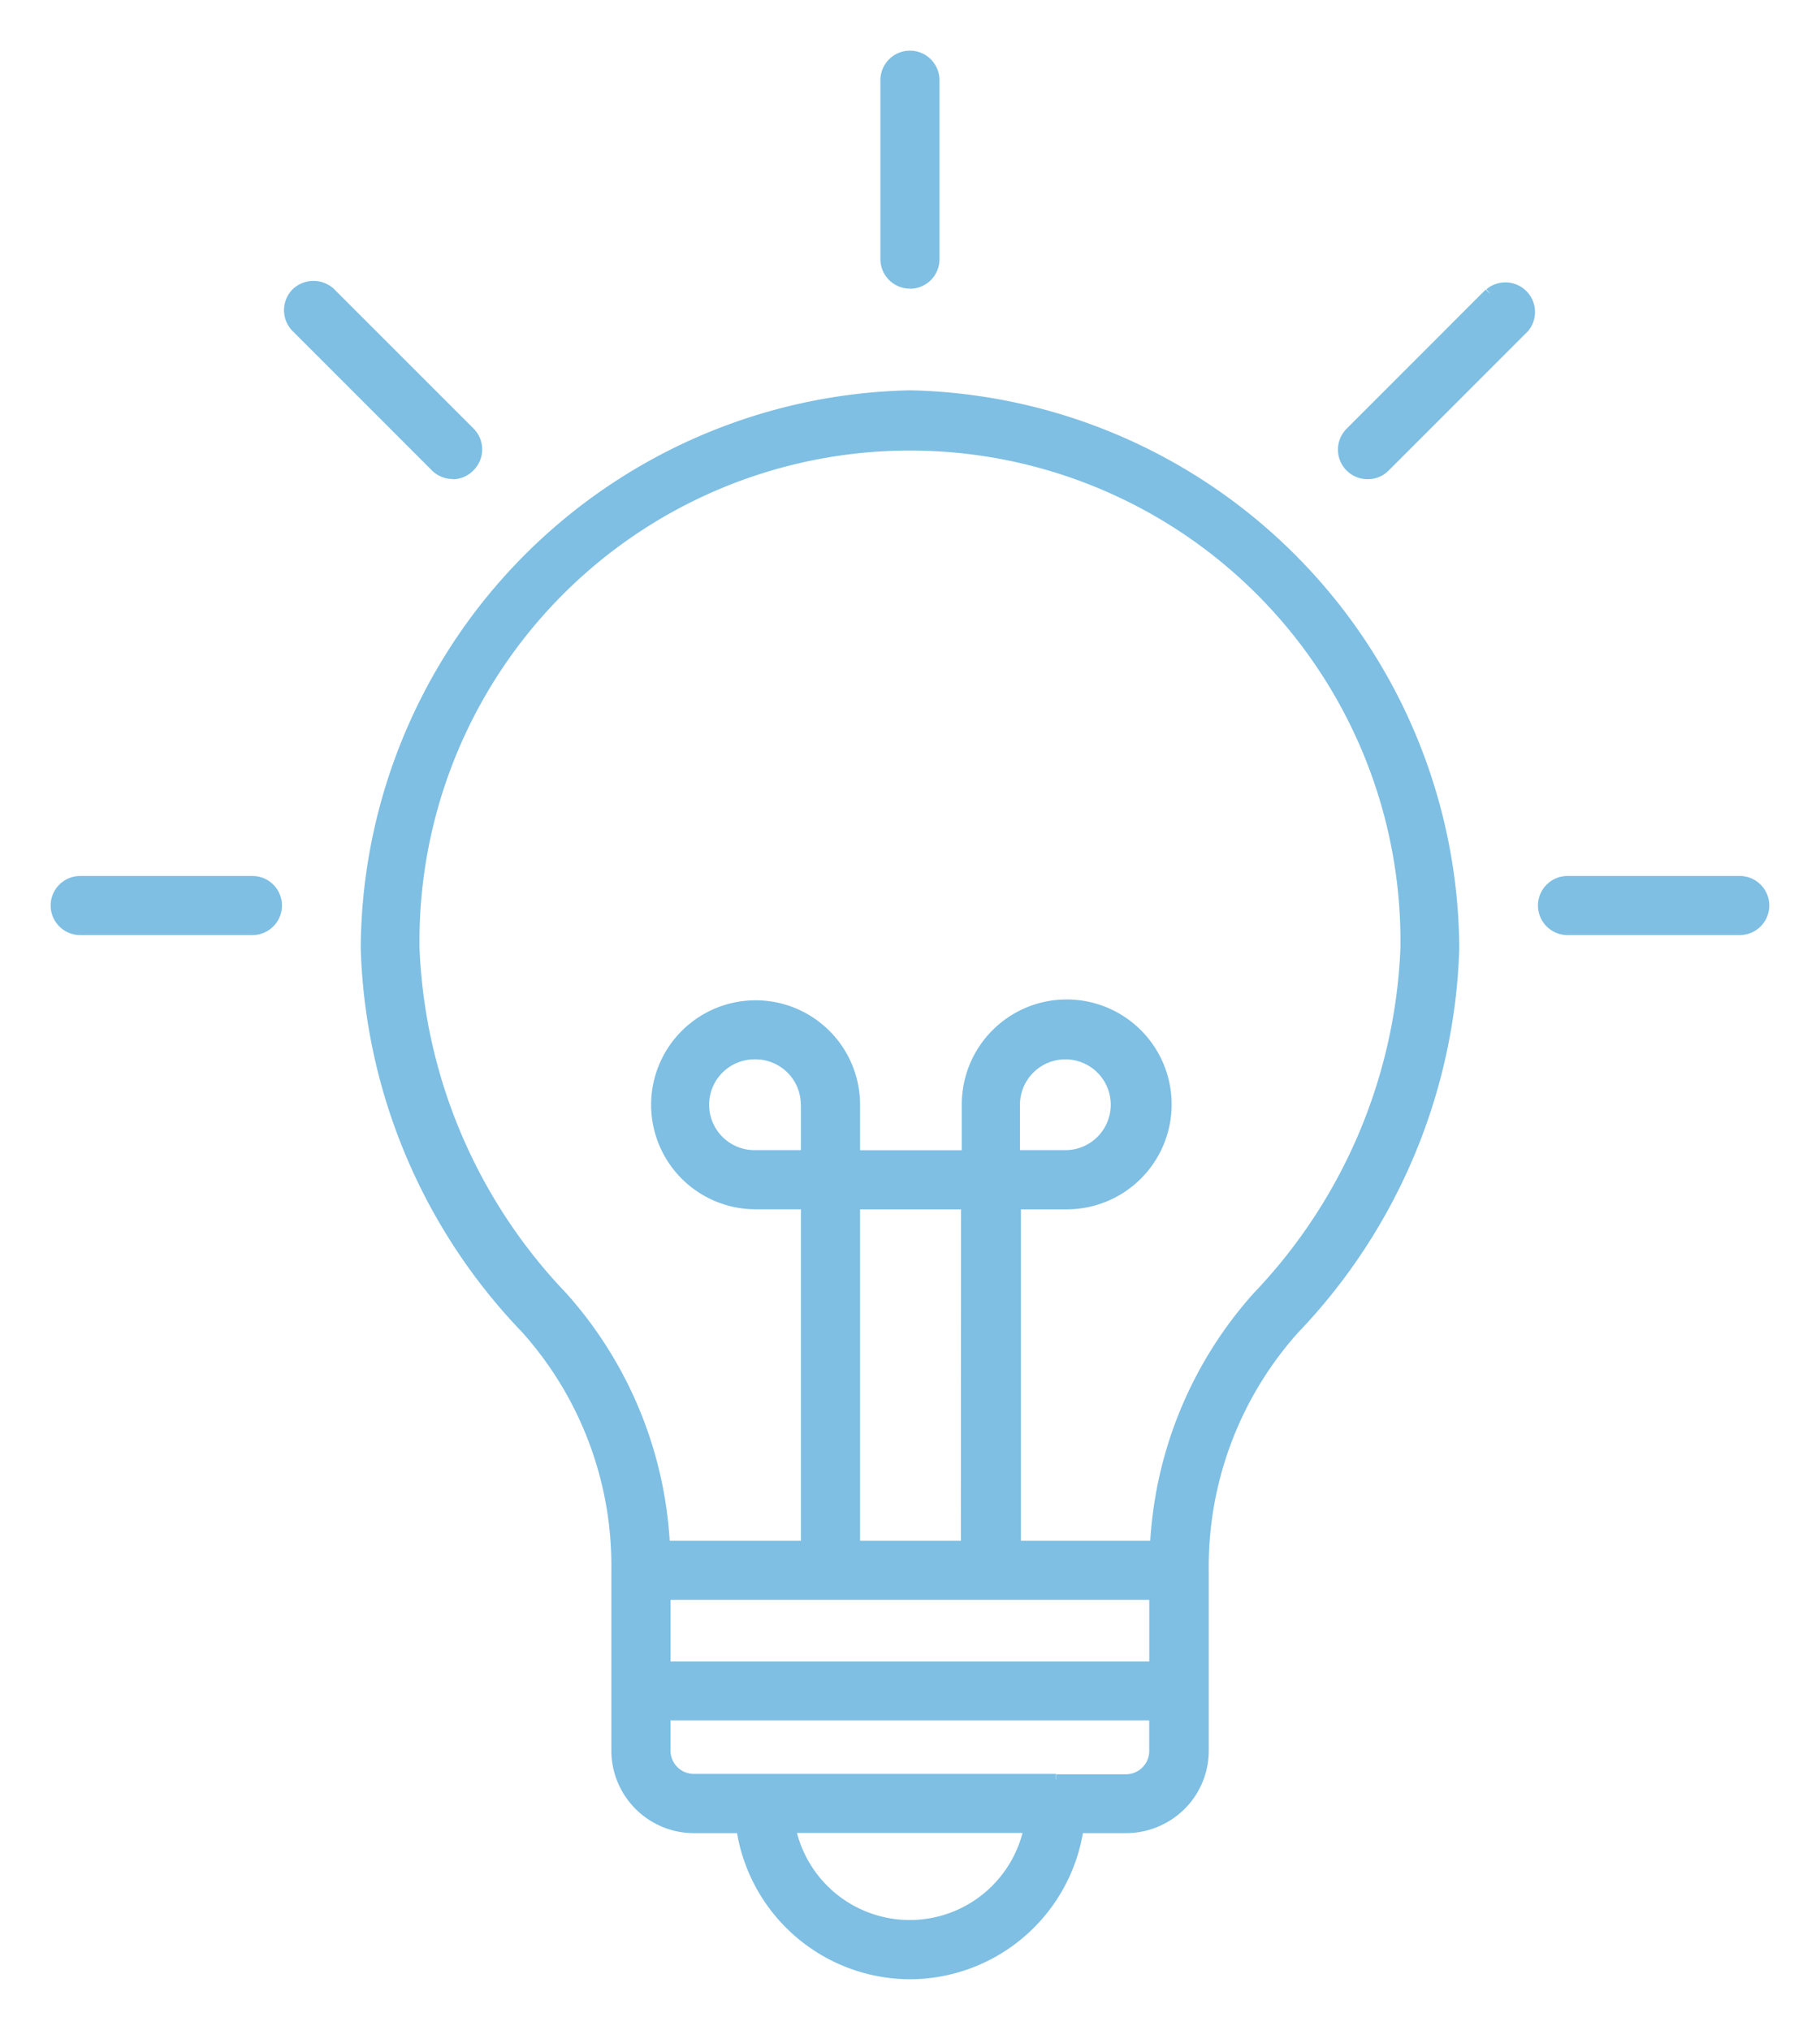 <svg xmlns="http://www.w3.org/2000/svg" xmlns:xlink="http://www.w3.org/1999/xlink" width="32.315" height="36.035" viewBox="0 0 32.315 36.035">
  <defs>
    <clipPath id="clip-path">
      <rect id="Rectangle_1232" data-name="Rectangle 1232" width="32.315" height="36.035" transform="translate(-1 -1)" fill="#7ebfe3" stroke="#7ebfe3" stroke-width="0.2"/>
    </clipPath>
  </defs>
  <g id="Group_2767" data-name="Group 2767" transform="translate(1 1)">
    <g id="Group_310" data-name="Group 310" clip-path="url(#clip-path)">
      <path id="Path_33" data-name="Path 33" d="M48.135,42.145a9.862,9.862,0,0,0-9.657,9.8,10.166,10.166,0,0,0,2.842,6.756,6.315,6.315,0,0,1,1.608,4.287h0v2.14h0V66.2a1.367,1.367,0,0,0,1.364,1.359h.853a3.025,3.025,0,0,0,2.985,2.594h0a3.025,3.025,0,0,0,2.985-2.594h.858a1.378,1.378,0,0,0,.962-.4,1.359,1.359,0,0,0,.4-.964V63a6.33,6.33,0,0,1,1.605-4.287,10.213,10.213,0,0,0,2.843-6.756,9.863,9.863,0,0,0-9.653-9.812m2.124,25.411a2.17,2.17,0,0,1-4.256,0Zm.467-.849c-.011,0-.021,0-.032,0H45.568c-.011,0-.021,0-.032,0s-.021,0-.032,0H44.292a.514.514,0,0,1-.514-.514v-.636h8.7V66.2a.514.514,0,0,1-.514.514H50.757c-.011,0-.021,0-.032,0M46.294,54.729v.905H45.37a.906.906,0,1,1,0-1.812h0a.906.906,0,0,1,.922.907m3.691.905v-.905a.906.906,0,1,1,.917.905Zm-.849,6.935H47.144V56.485h1.993Zm.422.849h2.923v1.294h-8.7V63.418Zm2.933-.849H50V56.485h.917a1.763,1.763,0,1,0-1.767-1.755v.906H47.144v-.907a1.755,1.755,0,1,0-1.767,1.755h.917v6.085H43.769a7.149,7.149,0,0,0-1.821-4.433,9.505,9.505,0,0,1-2.626-6.18,8.809,8.809,0,1,1,17.616,0,9.516,9.516,0,0,1-2.627,6.18,7.149,7.149,0,0,0-1.82,4.432" transform="translate(-32.973 -36.116)" fill="#7ebfe3" stroke="#7ebfe3" stroke-width="0.2"/>
      <path id="Path_34" data-name="Path 34" d="M103.407,4.026a.424.424,0,0,0,.424-.424V.424a.424.424,0,0,0-.849,0V3.6a.425.425,0,0,0,.424.424" transform="translate(-88.25)" fill="#7ebfe3" stroke="#7ebfe3" stroke-width="0.2"/>
      <path id="Path_35" data-name="Path 35" d="M162.362,28.691l-2.472,2.473a.425.425,0,0,0,.3.724h.011a.418.418,0,0,0,.294-.123l2.472-2.472a.426.426,0,0,0-.6-.6" transform="translate(-136.911 -24.481)" fill="#7ebfe3" stroke="#7ebfe3" stroke-width="0.2"/>
      <path id="Path_36" data-name="Path 36" d="M31.838,31.886h0a.416.416,0,0,0,.3-.13.424.424,0,0,0,0-.6l-2.471-2.471a.434.434,0,0,0-.6,0,.427.427,0,0,0,0,.6l2.471,2.471a.423.423,0,0,0,.3.126" transform="translate(-24.801 -24.478)" fill="#7ebfe3" stroke="#7ebfe3" stroke-width="0.2"/>
      <path id="Path_37" data-name="Path 37" d="M188.073,102.411h-3.058a.424.424,0,1,0,0,.849h3.058a.424.424,0,1,0,0-.849" transform="translate(-158.183 -87.76)" fill="#7ebfe3" stroke="#7ebfe3" stroke-width="0.2"/>
      <path id="Path_38" data-name="Path 38" d="M3.482,102.411H.424a.424.424,0,1,0,0,.849H3.482a.424.424,0,1,0,0-.849" transform="translate(0 -87.76)" fill="#7ebfe3" stroke="#7ebfe3" stroke-width="0.2"/>
    </g>
  </g>
</svg>
